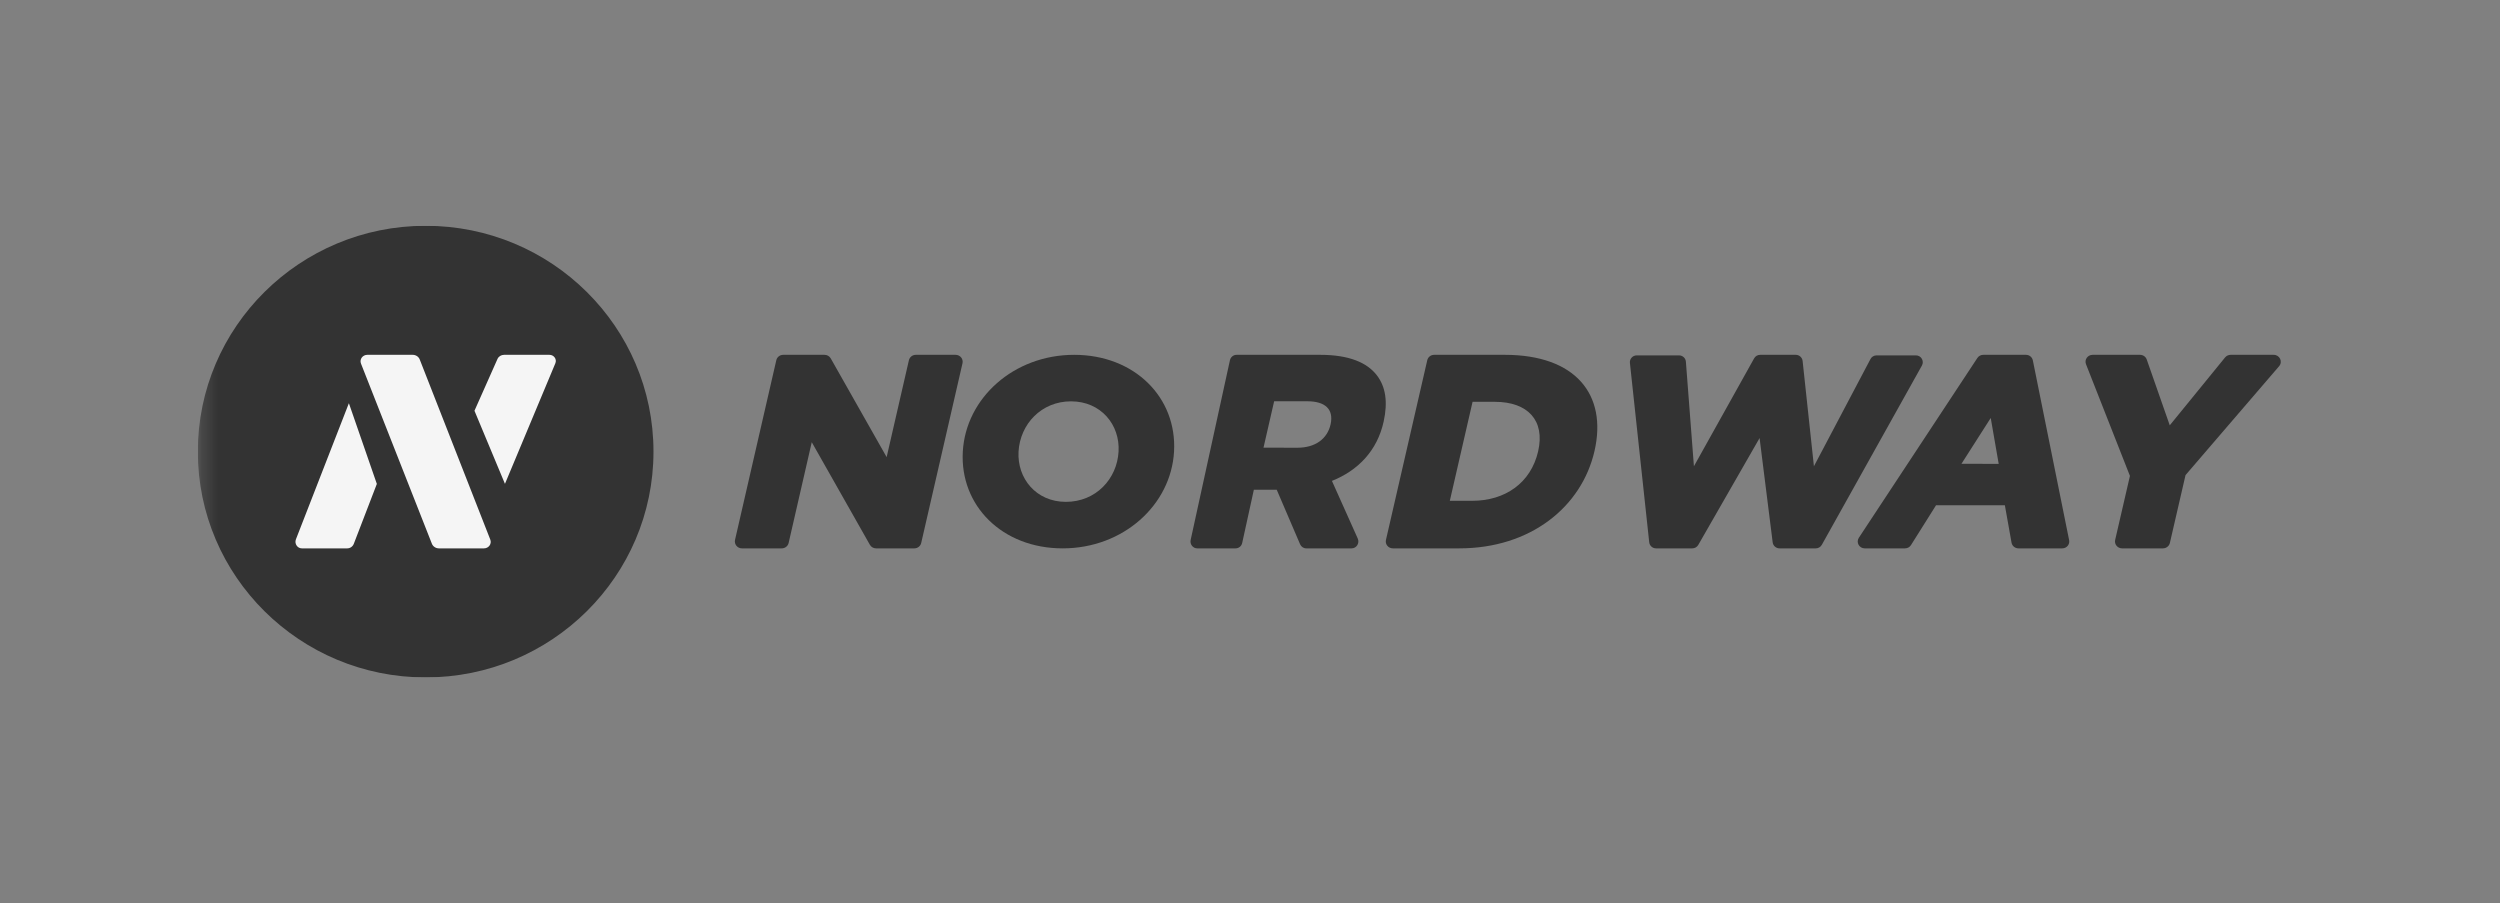<svg width="155" height="56" viewBox="0 0 155 56" fill="none" xmlns="http://www.w3.org/2000/svg">
<rect x="0" y="0" width="155" height="56" fill="#808080" stroke="none"/>
<g clip-path="url(#clip0_737_24504)">
<mask id="mask0_737_24504" style="mask-type:alpha" maskUnits="userSpaceOnUse" x="12" y="2" width="131" height="53">
<path d="M142.217 2.798H12.265V54.319H142.217V2.798Z" fill="white"/>
</mask>
<g mask="url(#mask0_737_24504)">
<path fill-rule="evenodd" clip-rule="evenodd" d="M48.558 21.999H51.122C51.282 21.999 51.429 22.083 51.505 22.219L54.972 28.342L56.352 22.334C56.398 22.137 56.575 21.999 56.78 21.999H59.247C59.528 21.999 59.737 22.253 59.675 22.522L57.115 33.664C57.071 33.86 56.893 33.999 56.687 33.999H54.317C54.157 33.999 54.011 33.914 53.933 33.778L50.329 27.416L48.895 33.664C48.85 33.86 48.671 33.999 48.466 33.999H45.999C45.719 33.999 45.511 33.744 45.571 33.475L48.131 22.334C48.175 22.137 48.354 21.999 48.558 21.999Z" fill="#333333"/>
<path fill-rule="evenodd" clip-rule="evenodd" d="M69.351 27.998C69.445 26.334 68.259 24.883 66.401 24.883C64.56 24.883 63.246 26.301 63.15 27.998C63.057 29.664 64.243 31.115 66.084 31.115C67.942 31.115 69.256 29.697 69.351 27.998ZM59.694 27.998C59.881 24.685 62.847 21.999 66.599 21.999C70.35 21.999 72.98 24.652 72.791 27.998C72.605 31.311 69.639 33.999 65.886 33.999C62.134 33.999 59.505 31.345 59.694 27.998Z" fill="#333333"/>
<path fill-rule="evenodd" clip-rule="evenodd" d="M91.275 31.05C93.308 31.05 94.911 29.953 95.365 27.981C95.805 26.061 94.718 24.913 92.685 24.913H91.299L89.889 31.05H91.275ZM88.49 22.334C88.534 22.137 88.713 21.999 88.917 21.999H93.301C97.687 21.999 99.662 24.467 98.859 27.965C98.062 31.428 94.894 33.999 90.474 33.999H86.356C86.075 33.999 85.867 33.743 85.929 33.475L88.49 22.334Z" fill="#333333"/>
<path fill-rule="evenodd" clip-rule="evenodd" d="M101.479 22.033H104.1C104.323 22.033 104.509 22.204 104.525 22.425L105.023 28.908L108.756 22.218C108.83 22.083 108.973 21.999 109.128 21.999H111.338C111.555 21.999 111.738 22.163 111.762 22.379L112.463 28.908L115.97 22.26C116.042 22.121 116.188 22.033 116.346 22.033H118.786C119.112 22.033 119.316 22.381 119.159 22.664L112.952 33.78C112.877 33.915 112.735 33.999 112.581 33.999H110.33C110.115 33.999 109.933 33.84 109.906 33.627L109.094 27.159L105.292 33.786C105.217 33.917 105.075 33.999 104.923 33.999H102.674C102.457 33.999 102.275 33.836 102.251 33.62L101.055 22.503C101.027 22.251 101.225 22.033 101.479 22.033Z" fill="#333333"/>
<path fill-rule="evenodd" clip-rule="evenodd" d="M123.919 28.759L123.425 25.914L121.61 28.756L123.919 28.759ZM122.961 21.999H125.611C125.818 21.999 125.996 22.143 126.036 22.342L128.286 33.491C128.339 33.754 128.135 33.999 127.86 33.999H125.144C124.935 33.999 124.755 33.852 124.716 33.65L124.302 31.328L120.034 31.327L118.479 33.799C118.4 33.924 118.261 33.999 118.11 33.999H115.613C115.269 33.999 115.062 33.625 115.248 33.342L122.598 22.193C122.678 22.072 122.815 21.999 122.961 21.999Z" fill="#333333"/>
<path fill-rule="evenodd" clip-rule="evenodd" d="M132.056 29.507L129.332 22.581C129.221 22.3 129.434 21.999 129.743 21.999H132.68C132.869 21.999 133.038 22.116 133.098 22.29L134.525 26.37L137.955 22.161C138.04 22.058 138.166 21.999 138.301 21.999H140.968C141.343 21.999 141.545 22.424 141.306 22.703L135.503 29.456L134.532 33.664C134.487 33.859 134.307 33.999 134.102 33.999H131.57C131.287 33.999 131.078 33.743 131.14 33.475L132.056 29.507Z" fill="#333333"/>
<path fill-rule="evenodd" clip-rule="evenodd" d="M82.498 26.302C82.299 27.211 81.544 27.759 80.444 27.759L78.337 27.755L78.997 24.879H81.057C82.141 24.879 82.704 25.358 82.498 26.302ZM85.377 23.284C84.768 22.479 83.638 21.999 81.853 21.999H76.664C76.469 21.999 76.3 22.138 76.256 22.334L73.821 33.476C73.762 33.745 73.961 33.999 74.228 33.999H76.609C76.805 33.999 76.974 33.86 77.016 33.664L77.739 30.364H79.157L80.605 33.743C80.671 33.898 80.821 33.999 80.987 33.999H83.8C84.106 33.999 84.307 33.674 84.181 33.39L82.58 29.816C84.171 29.182 85.388 27.965 85.788 26.13C86.054 24.914 85.907 23.987 85.377 23.284Z" fill="#333333"/>
<path fill-rule="evenodd" clip-rule="evenodd" d="M26.39 13.999C18.59 13.999 12.265 20.267 12.265 28C12.265 35.732 18.59 42 26.39 42C34.191 42 40.516 35.732 40.516 28C40.516 20.267 34.191 13.999 26.39 13.999Z" fill="#333333"/>
<path fill-rule="evenodd" clip-rule="evenodd" d="M21.528 33.999H18.716C18.435 33.999 18.244 33.707 18.347 33.438L21.631 24.999L23.364 30.003L21.937 33.713C21.871 33.886 21.708 33.999 21.528 33.999Z" fill="#F5F5F5"/>
<path fill-rule="evenodd" clip-rule="evenodd" d="M27.213 33.999C27.018 33.999 26.844 33.883 26.776 33.709L22.381 22.543C22.278 22.279 22.48 21.999 22.773 21.999H25.587C25.783 21.999 25.957 22.115 26.024 22.29L30.399 33.457C30.5 33.719 30.299 33.999 30.007 33.999H27.213Z" fill="#F5F5F5"/>
<path fill-rule="evenodd" clip-rule="evenodd" d="M31.307 29.999L29.417 25.467L30.844 22.256C30.913 22.1 31.074 21.999 31.251 21.999H34.064C34.345 21.999 34.537 22.271 34.433 22.521L31.307 29.999Z" fill="#F5F5F5"/>
</g>
</g>
<defs>
<clipPath id="clip0_737_24504">
<rect width="129.952" height="28.001" fill="white" transform="translate(12.266 14)"/>
</clipPath>
</defs>
</svg>
